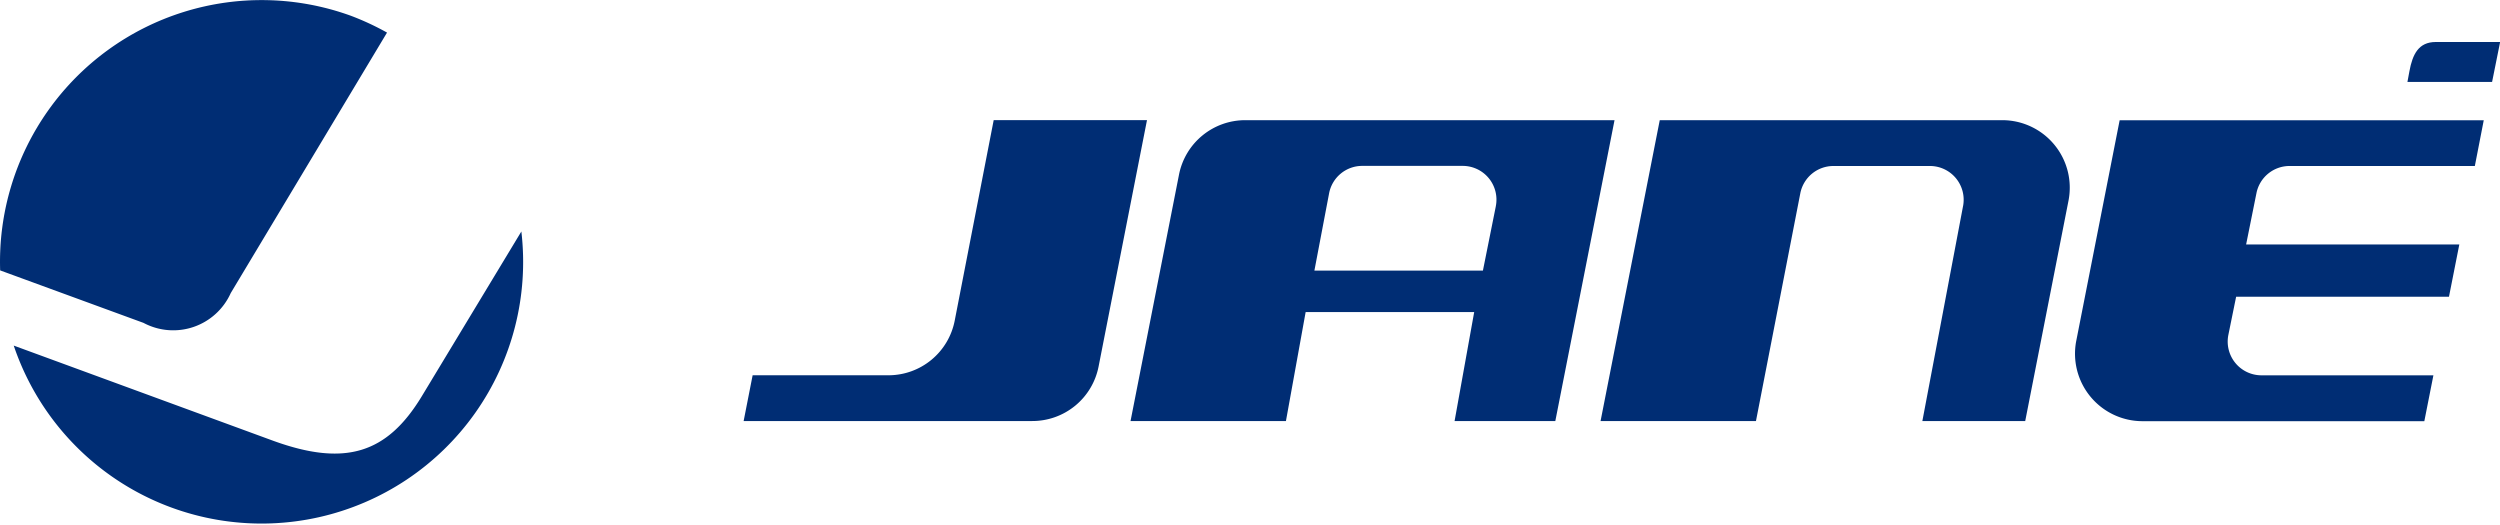 ﻿<svg id="jane" xmlns="http://www.w3.org/2000/svg" width="98.876" height="20.75" viewBox="0 0 98.876 20.75">
<g id="Capa_1" data-name="Capa 1">
<path id="Tracé_9819" data-name="Tracé 9819" d="M20.643,9.151,16.71,15.66c-1.379,2.281-3.041,2.795-5.875,1.769L.567,13.662A10.345,10.345,0,0,0,20.644,9.15M13.9.617a10.609,10.609,0,0,1,1.431.666L9.15,11.585A2.494,2.494,0,0,1,5.7,12.764L.03,10.688A10.349,10.349,0,0,1,13.9.617" transform="translate(-0.024 0.006)" fill="#002d74" />

<path id="Tracé_9820" data-name="Tracé 9820" d="M437.238,79.8h-5.372l-.356,1.81h11.42a2.668,2.668,0,0,0,2.618-2.154l1.915-9.747H441.4l-1.542,7.931A2.669,2.669,0,0,1,437.238,79.8Z" transform="translate(-402.099 -64.958)" fill="#002d74" fill-rule="evenodd" />
<path id="Tracé_9821" data-name="Tracé 9821" d="M660.536,69.72a2.669,2.669,0,0,0-2.619,2.154L656,81.621h6.146l.78-4.312h6.666l-.776,4.312H672.8l2.342-11.9Zm9.911,3.408-.51,2.541h-6.665l.581-3.054a1.333,1.333,0,0,1,1.309-1.087h3.977a1.335,1.335,0,0,1,1.307,1.6Z" transform="translate(-611.287 -64.967)" fill="#002d74" fill-rule="evenodd" />
<path id="Tracé_9822" data-name="Tracé 9822" d="M943.057,73.125l-1.61,8.505h4.068l1.712-8.717a2.669,2.669,0,0,0-2.619-3.183H931.061l-2.341,11.9h6.146l1.754-9.008a1.335,1.335,0,0,1,1.309-1.08h3.817a1.335,1.335,0,0,1,1.312,1.581Z" transform="translate(-865.417 -64.977)" fill="#002d74" fill-rule="evenodd" />
<path id="Tracé_9823" data-name="Tracé 9823" d="M1219.854,71.532h-7.328a1.335,1.335,0,0,0-1.309,1.072l-.409,2.032h8.432l-.409,2.067h-8.418l-.307,1.508a1.335,1.335,0,0,0,1.309,1.6h6.8l-.359,1.814h-11.147a2.669,2.669,0,0,1-2.618-3.184l1.715-8.717h14.4Z" transform="translate(-1121.973 -64.967)" fill="#002d74" fill-rule="evenodd" />
<path id="Tracé_9824" data-name="Tracé 9824" d="M1398.291,24.35h2.2l-.318,1.581h-3.348l.078-.421c.124-.672.361-1.159,1.044-1.159Z" transform="translate(-1301.61 -22.69)" fill="#002d74" fill-rule="evenodd" />

</g>

</svg>
